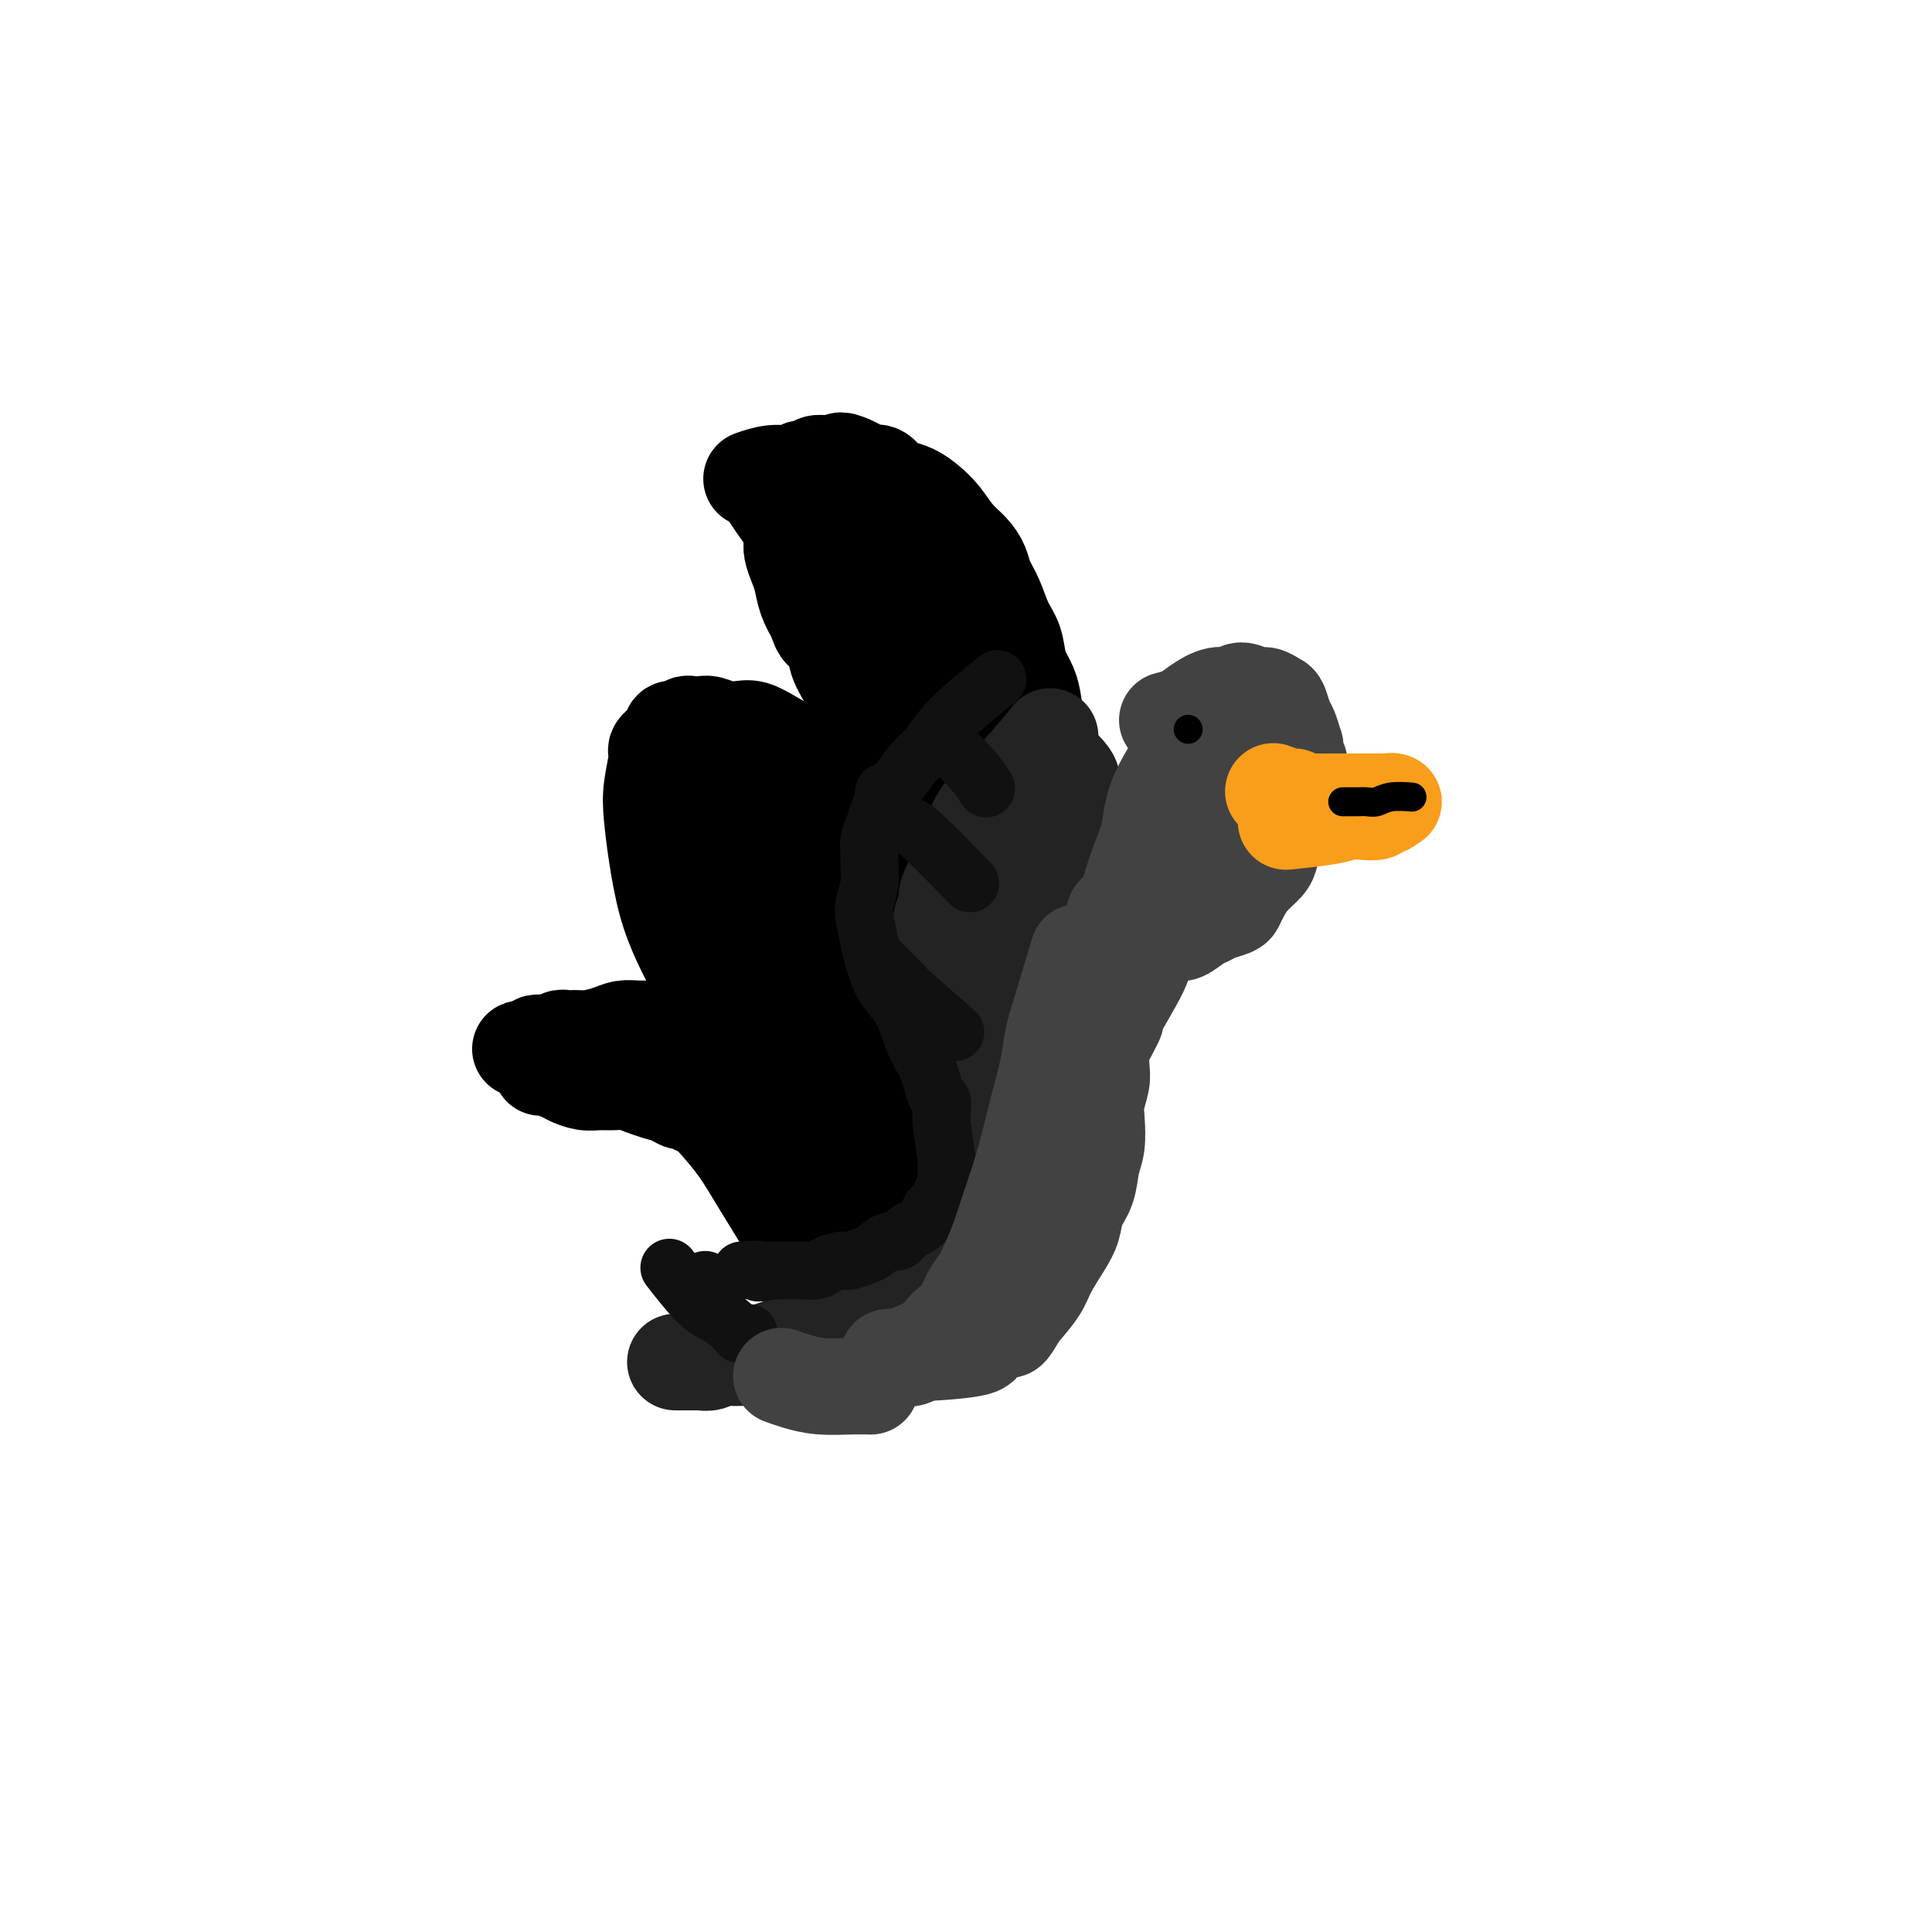 <svg viewBox='0 0 400 400' version='1.1' xmlns='http://www.w3.org/2000/svg' xmlns:xlink='http://www.w3.org/1999/xlink'><g fill='none' stroke='#000000' stroke-width='20' stroke-linecap='round' stroke-linejoin='round'><path d='M200,139c-0.130,-0.130 -0.261,-0.260 0,0c0.261,0.260 0.912,0.911 0,0c-0.912,-0.911 -3.388,-3.384 -6,-6c-2.612,-2.616 -5.361,-5.376 -7,-7c-1.639,-1.624 -2.168,-2.111 -3,-3c-0.832,-0.889 -1.966,-2.178 -3,-3c-1.034,-0.822 -1.969,-1.176 -3,-2c-1.031,-0.824 -2.159,-2.120 -3,-3c-0.841,-0.880 -1.395,-1.346 -2,-2c-0.605,-0.654 -1.261,-1.495 -2,-2c-0.739,-0.505 -1.561,-0.672 -2,-1c-0.439,-0.328 -0.496,-0.817 -1,-1c-0.504,-0.183 -1.456,-0.060 -2,0c-0.544,0.060 -0.682,0.057 -1,0c-0.318,-0.057 -0.818,-0.168 -1,0c-0.182,0.168 -0.046,0.614 0,1c0.046,0.386 0.001,0.710 0,1c-0.001,0.290 0.040,0.545 0,1c-0.040,0.455 -0.163,1.111 0,2c0.163,0.889 0.611,2.011 1,3c0.389,0.989 0.720,1.843 1,3c0.280,1.157 0.509,2.616 1,4c0.491,1.384 1.246,2.692 2,4'/><path d='M169,128c0.949,3.403 1.321,2.410 2,3c0.679,0.590 1.665,2.764 2,4c0.335,1.236 0.019,1.533 2,5c1.981,3.467 6.261,10.104 8,13c1.739,2.896 0.938,2.052 1,3c0.062,0.948 0.986,3.689 2,6c1.014,2.311 2.117,4.193 3,6c0.883,1.807 1.547,3.537 2,5c0.453,1.463 0.696,2.657 1,4c0.304,1.343 0.670,2.835 1,4c0.330,1.165 0.624,2.002 1,3c0.376,0.998 0.833,2.157 1,3c0.167,0.843 0.045,1.370 0,2c-0.045,0.630 -0.012,1.362 0,2c0.012,0.638 0.003,1.183 0,2c-0.003,0.817 -0.001,1.908 0,3c0.001,1.092 0.000,2.187 0,3c-0.000,0.813 -0.001,1.344 0,2c0.001,0.656 0.002,1.438 0,2c-0.002,0.562 -0.007,0.906 0,1c0.007,0.094 0.025,-0.062 0,0c-0.025,0.062 -0.093,0.342 0,0c0.093,-0.342 0.345,-1.306 0,-2c-0.345,-0.694 -1.289,-1.120 -2,-2c-0.711,-0.880 -1.191,-2.215 -2,-3c-0.809,-0.785 -1.949,-1.019 -3,-2c-1.051,-0.981 -2.015,-2.709 -3,-4c-0.985,-1.291 -1.993,-2.146 -3,-3'/><path d='M182,188c-2.385,-3.093 -1.847,-3.325 -2,-4c-0.153,-0.675 -0.996,-1.795 -2,-3c-1.004,-1.205 -2.170,-2.497 -3,-4c-0.830,-1.503 -1.325,-3.218 -2,-4c-0.675,-0.782 -1.532,-0.632 -2,-1c-0.468,-0.368 -0.548,-1.253 -1,-2c-0.452,-0.747 -1.275,-1.357 -2,-2c-0.725,-0.643 -1.353,-1.319 -2,-2c-0.647,-0.681 -1.314,-1.366 -2,-2c-0.686,-0.634 -1.391,-1.218 -2,-2c-0.609,-0.782 -1.123,-1.764 -2,-2c-0.877,-0.236 -2.119,0.274 -3,0c-0.881,-0.274 -1.402,-1.331 -2,-2c-0.598,-0.669 -1.274,-0.951 -2,-1c-0.726,-0.049 -1.501,0.133 -2,0c-0.499,-0.133 -0.722,-0.581 -1,-1c-0.278,-0.419 -0.610,-0.807 -1,-1c-0.390,-0.193 -0.837,-0.190 -1,0c-0.163,0.190 -0.042,0.566 0,1c0.042,0.434 0.006,0.927 0,1c-0.006,0.073 0.017,-0.275 0,0c-0.017,0.275 -0.074,1.173 0,2c0.074,0.827 0.277,1.582 1,3c0.723,1.418 1.964,3.497 3,6c1.036,2.503 1.867,5.429 3,8c1.133,2.571 2.566,4.785 4,7'/><path d='M159,183c3.601,8.565 7.605,15.979 10,21c2.395,5.021 3.182,7.649 4,9c0.818,1.351 1.668,1.424 2,2c0.332,0.576 0.145,1.656 0,2c-0.145,0.344 -0.249,-0.049 0,0c0.249,0.049 0.852,0.538 1,1c0.148,0.462 -0.160,0.895 0,1c0.160,0.105 0.786,-0.120 1,0c0.214,0.120 0.016,0.583 0,1c-0.016,0.417 0.152,0.787 0,1c-0.152,0.213 -0.622,0.268 -1,0c-0.378,-0.268 -0.665,-0.859 -1,-1c-0.335,-0.141 -0.720,0.170 -1,0c-0.280,-0.170 -0.457,-0.819 -1,-1c-0.543,-0.181 -1.454,0.105 -2,0c-0.546,-0.105 -0.727,-0.601 -1,-1c-0.273,-0.399 -0.636,-0.699 -1,-1'/><path d='M169,217c-1.591,-0.570 -1.567,0.006 -2,0c-0.433,-0.006 -1.322,-0.594 -2,-1c-0.678,-0.406 -1.144,-0.631 -2,-1c-0.856,-0.369 -2.101,-0.884 -3,-1c-0.899,-0.116 -1.451,0.165 -2,0c-0.549,-0.165 -1.094,-0.776 -2,-1c-0.906,-0.224 -2.172,-0.060 -3,0c-0.828,0.060 -1.219,0.016 -2,0c-0.781,-0.016 -1.952,-0.004 -3,0c-1.048,0.004 -1.975,0.001 -3,0c-1.025,-0.001 -2.150,-0.000 -3,0c-0.850,0.000 -1.424,-0.001 -2,0c-0.576,0.001 -1.153,0.003 -2,0c-0.847,-0.003 -1.964,-0.011 -3,0c-1.036,0.011 -1.992,0.041 -3,0c-1.008,-0.041 -2.066,-0.155 -3,0c-0.934,0.155 -1.742,0.578 -3,1c-1.258,0.422 -2.967,0.844 -4,1c-1.033,0.156 -1.390,0.046 -2,0c-0.610,-0.046 -1.473,-0.026 -2,0c-0.527,0.026 -0.720,0.060 -1,0c-0.280,-0.060 -0.649,-0.212 -1,0c-0.351,0.212 -0.685,0.789 -1,1c-0.315,0.211 -0.610,0.055 -1,0c-0.390,-0.055 -0.875,-0.011 -1,0c-0.125,0.011 0.110,-0.011 0,0c-0.110,0.011 -0.566,0.054 -1,0c-0.434,-0.054 -0.848,-0.207 -1,0c-0.152,0.207 -0.044,0.773 0,1c0.044,0.227 0.022,0.113 0,0'/><path d='M111,217c-6.774,0.506 -1.207,-0.230 1,0c2.207,0.230 1.056,1.425 1,2c-0.056,0.575 0.985,0.530 3,1c2.015,0.470 5.004,1.454 7,2c1.996,0.546 2.997,0.652 4,1c1.003,0.348 2.007,0.936 3,1c0.993,0.064 1.974,-0.397 3,0c1.026,0.397 2.097,1.654 3,2c0.903,0.346 1.639,-0.217 3,0c1.361,0.217 3.348,1.213 5,2c1.652,0.787 2.970,1.365 4,2c1.030,0.635 1.772,1.326 3,2c1.228,0.674 2.943,1.332 4,2c1.057,0.668 1.456,1.347 2,2c0.544,0.653 1.234,1.281 2,2c0.766,0.719 1.609,1.529 2,2c0.391,0.471 0.331,0.602 1,1c0.669,0.398 2.068,1.062 3,2c0.932,0.938 1.397,2.149 2,3c0.603,0.851 1.342,1.341 2,2c0.658,0.659 1.233,1.487 2,2c0.767,0.513 1.726,0.711 2,1c0.274,0.289 -0.138,0.668 0,1c0.138,0.332 0.825,0.618 1,1c0.175,0.382 -0.163,0.859 0,1c0.163,0.141 0.827,-0.055 1,0c0.173,0.055 -0.146,0.361 0,1c0.146,0.639 0.756,1.611 1,2c0.244,0.389 0.122,0.194 0,0'/><path d='M176,257c3.491,3.721 1.720,1.523 1,1c-0.720,-0.523 -0.389,0.631 0,1c0.389,0.369 0.836,-0.045 1,0c0.164,0.045 0.047,0.548 0,1c-0.047,0.452 -0.023,0.853 0,1c0.023,0.147 0.044,0.040 0,0c-0.044,-0.040 -0.153,-0.014 0,0c0.153,0.014 0.566,0.014 1,0c0.434,-0.014 0.887,-0.042 1,0c0.113,0.042 -0.113,0.156 0,0c0.113,-0.156 0.565,-0.581 1,-1c0.435,-0.419 0.851,-0.833 1,-1c0.149,-0.167 0.030,-0.086 0,0c-0.030,0.086 0.031,0.177 0,0c-0.031,-0.177 -0.152,-0.622 0,-1c0.152,-0.378 0.576,-0.689 1,-1'/><path d='M183,257c0.395,-0.522 -0.118,0.173 0,0c0.118,-0.173 0.868,-1.215 1,-2c0.132,-0.785 -0.353,-1.312 0,-2c0.353,-0.688 1.544,-1.535 2,-2c0.456,-0.465 0.177,-0.546 0,-1c-0.177,-0.454 -0.254,-1.280 0,-2c0.254,-0.720 0.838,-1.334 1,-2c0.162,-0.666 -0.097,-1.385 0,-2c0.097,-0.615 0.552,-1.126 1,-2c0.448,-0.874 0.891,-2.109 1,-3c0.109,-0.891 -0.115,-1.436 0,-2c0.115,-0.564 0.569,-1.147 1,-2c0.431,-0.853 0.838,-1.974 1,-3c0.162,-1.026 0.080,-1.955 0,-3c-0.080,-1.045 -0.157,-2.206 0,-3c0.157,-0.794 0.548,-1.221 1,-2c0.452,-0.779 0.966,-1.908 1,-3c0.034,-1.092 -0.413,-2.146 0,-3c0.413,-0.854 1.687,-1.510 2,-3c0.313,-1.490 -0.334,-3.816 0,-5c0.334,-1.184 1.648,-1.226 2,-2c0.352,-0.774 -0.257,-2.281 0,-4c0.257,-1.719 1.382,-3.652 2,-5c0.618,-1.348 0.729,-2.112 1,-3c0.271,-0.888 0.702,-1.900 1,-3c0.298,-1.100 0.465,-2.286 1,-3c0.535,-0.714 1.439,-0.954 2,-2c0.561,-1.046 0.779,-2.899 1,-4c0.221,-1.101 0.444,-1.450 1,-2c0.556,-0.550 1.445,-1.300 2,-2c0.555,-0.700 0.778,-1.350 1,-2'/><path d='M209,178c2.567,-5.070 1.986,-1.743 2,-1c0.014,0.743 0.623,-1.096 1,-2c0.377,-0.904 0.521,-0.872 1,-1c0.479,-0.128 1.291,-0.416 2,-1c0.709,-0.584 1.314,-1.463 2,-2c0.686,-0.537 1.452,-0.731 2,-1c0.548,-0.269 0.879,-0.612 1,-1c0.121,-0.388 0.033,-0.822 0,-1c-0.033,-0.178 -0.012,-0.100 0,0c0.012,0.100 0.014,0.223 0,0c-0.014,-0.223 -0.045,-0.792 0,-1c0.045,-0.208 0.166,-0.056 0,0c-0.166,0.056 -0.619,0.016 -1,0c-0.381,-0.016 -0.691,-0.008 -1,0'/><path d='M218,167c-0.250,-0.536 0.127,-0.876 0,-1c-0.127,-0.124 -0.756,-0.033 -1,0c-0.244,0.033 -0.104,0.009 0,0c0.104,-0.009 0.172,-0.002 0,0c-0.172,0.002 -0.585,0.001 -1,0c-0.415,-0.001 -0.833,-0.000 -1,0c-0.167,0.000 -0.084,0.000 0,0'/><path d='M215,168c-0.323,-0.437 -0.646,-0.873 0,0c0.646,0.873 2.263,3.056 0,0c-2.263,-3.056 -8.404,-11.350 -11,-15c-2.596,-3.650 -1.647,-2.654 -2,-3c-0.353,-0.346 -2.010,-2.032 -3,-3c-0.990,-0.968 -1.315,-1.219 -2,-2c-0.685,-0.781 -1.731,-2.094 -3,-3c-1.269,-0.906 -2.760,-1.406 -4,-2c-1.240,-0.594 -2.230,-1.284 -3,-2c-0.770,-0.716 -1.320,-1.460 -2,-2c-0.680,-0.540 -1.489,-0.877 -2,-1c-0.511,-0.123 -0.726,-0.033 -1,0c-0.274,0.033 -0.609,0.010 -1,0c-0.391,-0.010 -0.838,-0.006 -1,0c-0.162,0.006 -0.038,0.013 0,0c0.038,-0.013 -0.010,-0.045 0,0c0.010,0.045 0.080,0.166 0,1c-0.080,0.834 -0.308,2.381 0,4c0.308,1.619 1.154,3.309 2,5'/><path d='M182,145c0.330,2.680 1.157,4.379 2,7c0.843,2.621 1.704,6.165 3,9c1.296,2.835 3.027,4.960 4,7c0.973,2.040 1.189,3.993 2,6c0.811,2.007 2.217,4.067 3,5c0.783,0.933 0.941,0.739 1,1c0.059,0.261 0.017,0.978 0,1c-0.017,0.022 -0.011,-0.651 0,-1c0.011,-0.349 0.027,-0.374 0,-1c-0.027,-0.626 -0.097,-1.855 0,-3c0.097,-1.145 0.360,-2.208 0,-4c-0.360,-1.792 -1.342,-4.312 -2,-6c-0.658,-1.688 -0.991,-2.544 -2,-4c-1.009,-1.456 -2.694,-3.512 -4,-5c-1.306,-1.488 -2.234,-2.408 -3,-3c-0.766,-0.592 -1.370,-0.856 -2,-1c-0.630,-0.144 -1.286,-0.167 -2,0c-0.714,0.167 -1.486,0.523 -2,1c-0.514,0.477 -0.771,1.073 -2,3c-1.229,1.927 -3.429,5.185 -5,9c-1.571,3.815 -2.512,8.186 -3,13c-0.488,4.814 -0.523,10.071 -1,15c-0.477,4.929 -1.396,9.532 -2,14c-0.604,4.468 -0.894,8.802 -1,13c-0.106,4.198 -0.028,8.259 0,12c0.028,3.741 0.008,7.161 0,10c-0.008,2.839 -0.002,5.097 0,7c0.002,1.903 0.001,3.452 0,5'/><path d='M166,255c-0.845,12.667 -0.958,6.333 -1,4c-0.042,-2.333 -0.012,-0.667 0,0c0.012,0.667 0.006,0.333 0,0'/><path d='M176,240c-0.050,-0.223 -0.100,-0.445 0,0c0.100,0.445 0.351,1.558 0,0c-0.351,-1.558 -1.306,-5.786 -2,-9c-0.694,-3.214 -1.129,-5.414 -2,-8c-0.871,-2.586 -2.177,-5.560 -3,-8c-0.823,-2.440 -1.164,-4.348 -2,-6c-0.836,-1.652 -2.167,-3.050 -3,-5c-0.833,-1.950 -1.168,-4.452 -2,-6c-0.832,-1.548 -2.161,-2.142 -3,-3c-0.839,-0.858 -1.190,-1.979 -2,-3c-0.810,-1.021 -2.080,-1.943 -3,-2c-0.920,-0.057 -1.489,0.750 -2,1c-0.511,0.250 -0.964,-0.059 -1,0c-0.036,0.059 0.344,0.485 0,1c-0.344,0.515 -1.412,1.117 -2,2c-0.588,0.883 -0.697,2.045 -1,3c-0.303,0.955 -0.801,1.701 -1,2c-0.199,0.299 -0.100,0.149 0,0'/><path d='M171,209c-0.073,-0.258 -0.145,-0.515 0,0c0.145,0.515 0.508,1.804 0,0c-0.508,-1.804 -1.886,-6.700 -3,-10c-1.114,-3.300 -1.965,-5.005 -3,-7c-1.035,-1.995 -2.253,-4.279 -3,-6c-0.747,-1.721 -1.024,-2.879 -2,-4c-0.976,-1.121 -2.651,-2.206 -4,-3c-1.349,-0.794 -2.373,-1.296 -3,-2c-0.627,-0.704 -0.859,-1.612 -1,-2c-0.141,-0.388 -0.192,-0.258 -1,-1c-0.808,-0.742 -2.374,-2.355 -3,-3c-0.626,-0.645 -0.313,-0.323 0,0'/><path d='M184,213c-0.226,-0.267 -0.451,-0.534 0,0c0.451,0.534 1.579,1.869 0,0c-1.579,-1.869 -5.864,-6.940 -8,-10c-2.136,-3.060 -2.125,-4.107 -3,-5c-0.875,-0.893 -2.638,-1.631 -4,-3c-1.362,-1.369 -2.324,-3.370 -3,-5c-0.676,-1.630 -1.068,-2.890 -2,-4c-0.932,-1.110 -2.404,-2.071 -4,-5c-1.596,-2.929 -3.314,-7.827 -5,-12c-1.686,-4.173 -3.339,-7.621 -4,-9c-0.661,-1.379 -0.331,-0.690 0,0'/><path d='M180,167c0.091,0.078 0.181,0.156 0,0c-0.181,-0.156 -0.635,-0.545 0,0c0.635,0.545 2.357,2.023 0,0c-2.357,-2.023 -8.795,-7.547 -12,-10c-3.205,-2.453 -3.179,-1.833 -4,-2c-0.821,-0.167 -2.489,-1.120 -4,-2c-1.511,-0.880 -2.866,-1.686 -4,-2c-1.134,-0.314 -2.048,-0.136 -3,0c-0.952,0.136 -1.942,0.232 -3,0c-1.058,-0.232 -2.185,-0.790 -3,-1c-0.815,-0.210 -1.318,-0.072 -2,0c-0.682,0.072 -1.543,0.078 -2,0c-0.457,-0.078 -0.508,-0.238 -1,0c-0.492,0.238 -1.423,0.876 -2,1c-0.577,0.124 -0.799,-0.264 -1,0c-0.201,0.264 -0.380,1.180 -1,2c-0.620,0.820 -1.680,1.544 -2,2c-0.320,0.456 0.102,0.643 0,2c-0.102,1.357 -0.726,3.884 -1,6c-0.274,2.116 -0.198,3.821 0,6c0.198,2.179 0.517,4.831 1,8c0.483,3.169 1.130,6.853 2,10c0.870,3.147 1.963,5.756 3,8c1.037,2.244 2.019,4.122 3,6'/><path d='M144,201c1.950,5.885 2.326,4.596 3,5c0.674,0.404 1.644,2.500 2,4c0.356,1.500 0.096,2.404 0,3c-0.096,0.596 -0.027,0.885 0,1c0.027,0.115 0.014,0.058 0,0'/><path d='M166,259c-0.209,-0.339 -0.419,-0.677 0,0c0.419,0.677 1.466,2.371 0,0c-1.466,-2.371 -5.444,-8.807 -8,-13c-2.556,-4.193 -3.688,-6.142 -5,-8c-1.312,-1.858 -2.803,-3.626 -4,-5c-1.197,-1.374 -2.099,-2.353 -3,-3c-0.901,-0.647 -1.802,-0.961 -2,-1c-0.198,-0.039 0.306,0.197 0,0c-0.306,-0.197 -1.422,-0.826 -2,-1c-0.578,-0.174 -0.619,0.107 -1,0c-0.381,-0.107 -1.102,-0.603 -2,-1c-0.898,-0.397 -1.973,-0.695 -3,-1c-1.027,-0.305 -2.007,-0.617 -3,-1c-0.993,-0.383 -1.999,-0.838 -3,-1c-1.001,-0.162 -1.996,-0.032 -3,0c-1.004,0.032 -2.017,-0.034 -3,0c-0.983,0.034 -1.938,0.167 -3,0c-1.062,-0.167 -2.232,-0.633 -3,-1c-0.768,-0.367 -1.134,-0.634 -2,-1c-0.866,-0.366 -2.233,-0.829 -3,-1c-0.767,-0.171 -0.933,-0.049 -1,0c-0.067,0.049 -0.033,0.024 0,0'/><path d='M213,172c0.001,-0.233 0.001,-0.466 0,0c-0.001,0.466 -0.004,1.631 0,0c0.004,-1.631 0.016,-6.057 0,-9c-0.016,-2.943 -0.060,-4.403 0,-6c0.060,-1.597 0.224,-3.330 0,-5c-0.224,-1.670 -0.837,-3.278 -1,-5c-0.163,-1.722 0.122,-3.559 0,-5c-0.122,-1.441 -0.653,-2.486 -1,-4c-0.347,-1.514 -0.512,-3.497 -1,-5c-0.488,-1.503 -1.299,-2.527 -2,-4c-0.701,-1.473 -1.293,-3.394 -2,-5c-0.707,-1.606 -1.529,-2.898 -2,-4c-0.471,-1.102 -0.590,-2.014 -1,-3c-0.410,-0.986 -1.110,-2.047 -2,-3c-0.890,-0.953 -1.971,-1.800 -3,-3c-1.029,-1.200 -2.005,-2.754 -3,-4c-0.995,-1.246 -2.010,-2.184 -3,-3c-0.990,-0.816 -1.956,-1.510 -3,-2c-1.044,-0.490 -2.167,-0.775 -3,-1c-0.833,-0.225 -1.378,-0.389 -2,-1c-0.622,-0.611 -1.321,-1.669 -2,-2c-0.679,-0.331 -1.337,0.065 -2,0c-0.663,-0.065 -1.332,-0.590 -2,-1c-0.668,-0.410 -1.334,-0.705 -2,-1'/><path d='M176,96c-2.815,-1.236 -1.853,-0.327 -2,0c-0.147,0.327 -1.405,0.073 -2,0c-0.595,-0.073 -0.528,0.037 -1,0c-0.472,-0.037 -1.482,-0.221 -2,0c-0.518,0.221 -0.542,0.848 -1,1c-0.458,0.152 -1.349,-0.169 -2,0c-0.651,0.169 -1.061,0.829 -2,1c-0.939,0.171 -2.407,-0.146 -4,0c-1.593,0.146 -3.312,0.756 -4,1c-0.688,0.244 -0.344,0.122 0,0'/><path d='M159,102c-0.026,-0.041 -0.053,-0.082 0,0c0.053,0.082 0.185,0.287 0,0c-0.185,-0.287 -0.687,-1.064 0,0c0.687,1.064 2.563,3.970 5,7c2.438,3.030 5.437,6.183 7,8c1.563,1.817 1.690,2.297 2,3c0.310,0.703 0.803,1.629 1,2c0.197,0.371 0.099,0.185 0,0'/><path d='M217,160c-0.024,-0.100 -0.048,-0.200 0,0c0.048,0.200 0.169,0.701 0,0c-0.169,-0.701 -0.626,-2.603 -1,-4c-0.374,-1.397 -0.663,-2.289 -1,-4c-0.337,-1.711 -0.720,-4.240 -1,-6c-0.280,-1.760 -0.455,-2.751 -1,-4c-0.545,-1.249 -1.458,-2.758 -2,-4c-0.542,-1.242 -0.711,-2.219 -1,-3c-0.289,-0.781 -0.696,-1.368 -1,-2c-0.304,-0.632 -0.505,-1.311 -1,-2c-0.495,-0.689 -1.283,-1.389 -2,-2c-0.717,-0.611 -1.361,-1.132 -2,-2c-0.639,-0.868 -1.273,-2.082 -2,-3c-0.727,-0.918 -1.547,-1.541 -2,-2c-0.453,-0.459 -0.540,-0.753 -1,-1c-0.460,-0.247 -1.292,-0.447 -2,-1c-0.708,-0.553 -1.293,-1.457 -2,-2c-0.707,-0.543 -1.537,-0.723 -2,-1c-0.463,-0.277 -0.561,-0.651 -1,-1c-0.439,-0.349 -1.220,-0.675 -2,-1'/><path d='M190,115c-3.137,-2.665 -1.978,-1.326 -2,-1c-0.022,0.326 -1.224,-0.360 -2,-1c-0.776,-0.640 -1.126,-1.233 -2,-2c-0.874,-0.767 -2.273,-1.708 -3,-2c-0.727,-0.292 -0.783,0.065 -1,0c-0.217,-0.065 -0.594,-0.554 -1,-1c-0.406,-0.446 -0.840,-0.851 -1,-1c-0.160,-0.149 -0.046,-0.043 0,0c0.046,0.043 0.023,0.021 0,0'/></g>
<g fill='none' stroke='#232323' stroke-width='20' stroke-linecap='round' stroke-linejoin='round'><path d='M217,153c-0.122,0.154 -0.244,0.307 0,0c0.244,-0.307 0.854,-1.075 0,0c-0.854,1.075 -3.171,3.993 -6,7c-2.829,3.007 -6.168,6.104 -8,9c-1.832,2.896 -2.155,5.591 -3,8c-0.845,2.409 -2.212,4.532 -3,6c-0.788,1.468 -0.996,2.281 -1,3c-0.004,0.719 0.195,1.343 0,2c-0.195,0.657 -0.784,1.346 -1,2c-0.216,0.654 -0.059,1.274 0,2c0.059,0.726 0.019,1.557 0,2c-0.019,0.443 -0.017,0.496 0,1c0.017,0.504 0.050,1.457 0,2c-0.050,0.543 -0.183,0.676 0,1c0.183,0.324 0.683,0.838 1,2c0.317,1.162 0.452,2.970 1,4c0.548,1.030 1.507,1.280 2,2c0.493,0.720 0.518,1.910 1,3c0.482,1.090 1.421,2.079 2,3c0.579,0.921 0.799,1.774 1,3c0.201,1.226 0.384,2.823 1,4c0.616,1.177 1.666,1.932 2,3c0.334,1.068 -0.047,2.448 0,4c0.047,1.552 0.524,3.276 1,5'/><path d='M207,231c1.852,7.025 0.482,4.087 0,4c-0.482,-0.087 -0.077,2.679 0,4c0.077,1.321 -0.176,1.199 -1,3c-0.824,1.801 -2.220,5.524 -3,8c-0.780,2.476 -0.943,3.703 -2,5c-1.057,1.297 -3.007,2.662 -4,4c-0.993,1.338 -1.028,2.648 -2,4c-0.972,1.352 -2.882,2.747 -4,4c-1.118,1.253 -1.443,2.363 -2,3c-0.557,0.637 -1.346,0.801 -2,1c-0.654,0.199 -1.173,0.432 -2,1c-0.827,0.568 -1.962,1.472 -3,2c-1.038,0.528 -1.979,0.680 -3,1c-1.021,0.320 -2.121,0.807 -3,1c-0.879,0.193 -1.537,0.093 -2,0c-0.463,-0.093 -0.731,-0.180 -2,0c-1.269,0.180 -3.540,0.626 -5,1c-1.460,0.374 -2.110,0.675 -3,1c-0.890,0.325 -2.020,0.675 -3,1c-0.980,0.325 -1.809,0.627 -3,1c-1.191,0.373 -2.743,0.818 -4,1c-1.257,0.182 -2.220,0.101 -3,0c-0.780,-0.101 -1.377,-0.223 -2,0c-0.623,0.223 -1.270,0.792 -2,1c-0.730,0.208 -1.541,0.056 -2,0c-0.459,-0.056 -0.566,-0.015 -1,0c-0.434,0.015 -1.194,0.004 -2,0c-0.806,-0.004 -1.659,-0.001 -2,0c-0.341,0.001 -0.171,0.001 0,0'/><path d='M213,161c0.007,0.042 0.013,0.084 0,0c-0.013,-0.084 -0.046,-0.294 0,0c0.046,0.294 0.171,1.093 0,3c-0.171,1.907 -0.638,4.922 -1,7c-0.362,2.078 -0.619,3.220 -1,5c-0.381,1.780 -0.887,4.197 -1,6c-0.113,1.803 0.166,2.992 0,4c-0.166,1.008 -0.779,1.834 -1,3c-0.221,1.166 -0.052,2.673 0,4c0.052,1.327 -0.014,2.473 0,4c0.014,1.527 0.108,3.435 0,5c-0.108,1.565 -0.419,2.787 0,4c0.419,1.213 1.566,2.416 2,4c0.434,1.584 0.155,3.551 0,5c-0.155,1.449 -0.184,2.382 0,4c0.184,1.618 0.582,3.921 1,6c0.418,2.079 0.856,3.935 1,6c0.144,2.065 -0.006,4.341 0,6c0.006,1.659 0.166,2.702 0,4c-0.166,1.298 -0.660,2.849 -1,4c-0.340,1.151 -0.526,1.900 -1,3c-0.474,1.100 -1.237,2.550 -2,4'/><path d='M209,252c-0.921,2.292 -1.225,2.523 -2,3c-0.775,0.477 -2.022,1.200 -3,2c-0.978,0.800 -1.686,1.677 -3,2c-1.314,0.323 -3.232,0.092 -4,0c-0.768,-0.092 -0.384,-0.046 0,0'/><path d='M211,197c-0.043,0.088 -0.085,0.176 0,0c0.085,-0.176 0.299,-0.616 0,0c-0.299,0.616 -1.109,2.289 0,0c1.109,-2.289 4.139,-8.538 6,-12c1.861,-3.462 2.555,-4.135 3,-5c0.445,-0.865 0.641,-1.922 1,-3c0.359,-1.078 0.882,-2.175 1,-3c0.118,-0.825 -0.168,-1.376 0,-2c0.168,-0.624 0.792,-1.322 1,-2c0.208,-0.678 0.001,-1.336 0,-2c-0.001,-0.664 0.202,-1.334 0,-2c-0.202,-0.666 -0.811,-1.328 -1,-2c-0.189,-0.672 0.042,-1.355 0,-2c-0.042,-0.645 -0.358,-1.250 -1,-2c-0.642,-0.750 -1.612,-1.643 -2,-2c-0.388,-0.357 -0.194,-0.179 0,0'/></g>
<g fill='none' stroke='#111111' stroke-width='12' stroke-linecap='round' stroke-linejoin='round'><path d='M206,141c-0.147,0.119 -0.293,0.237 0,0c0.293,-0.237 1.026,-0.830 0,0c-1.026,0.830 -3.812,3.084 -6,5c-2.188,1.916 -3.779,3.495 -5,5c-1.221,1.505 -2.071,2.938 -3,4c-0.929,1.062 -1.936,1.754 -3,3c-1.064,1.246 -2.184,3.046 -3,4c-0.816,0.954 -1.329,1.061 -2,2c-0.671,0.939 -1.501,2.711 -2,4c-0.499,1.289 -0.669,2.094 -1,3c-0.331,0.906 -0.824,1.912 -1,3c-0.176,1.088 -0.034,2.256 0,3c0.034,0.744 -0.040,1.063 0,2c0.040,0.937 0.195,2.493 0,4c-0.195,1.507 -0.741,2.966 -1,4c-0.259,1.034 -0.232,1.644 0,3c0.232,1.356 0.668,3.458 1,5c0.332,1.542 0.561,2.524 1,4c0.439,1.476 1.087,3.447 2,5c0.913,1.553 2.092,2.687 3,4c0.908,1.313 1.545,2.804 2,4c0.455,1.196 0.727,2.098 1,3'/><path d='M189,215c1.798,3.915 1.792,3.702 2,4c0.208,0.298 0.630,1.105 1,2c0.370,0.895 0.686,1.876 1,3c0.314,1.124 0.624,2.390 1,3c0.376,0.610 0.819,0.565 1,1c0.181,0.435 0.101,1.351 0,2c-0.101,0.649 -0.222,1.032 0,3c0.222,1.968 0.787,5.520 1,7c0.213,1.480 0.073,0.887 0,1c-0.073,0.113 -0.079,0.933 0,2c0.079,1.067 0.243,2.383 0,3c-0.243,0.617 -0.894,0.537 -1,1c-0.106,0.463 0.334,1.471 0,2c-0.334,0.529 -1.441,0.581 -2,1c-0.559,0.419 -0.571,1.207 -1,2c-0.429,0.793 -1.274,1.592 -2,2c-0.726,0.408 -1.334,0.423 -2,1c-0.666,0.577 -1.390,1.714 -2,2c-0.610,0.286 -1.107,-0.278 -2,0c-0.893,0.278 -2.183,1.398 -3,2c-0.817,0.602 -1.161,0.687 -2,1c-0.839,0.313 -2.172,0.854 -3,1c-0.828,0.146 -1.152,-0.105 -2,0c-0.848,0.105 -2.222,0.564 -3,1c-0.778,0.436 -0.961,0.849 -2,1c-1.039,0.151 -2.934,0.041 -4,0c-1.066,-0.041 -1.305,-0.012 -2,0c-0.695,0.012 -1.848,0.006 -3,0'/><path d='M160,263c-4.524,0.929 -2.833,0.250 -3,0c-0.167,-0.250 -2.190,-0.071 -3,0c-0.810,0.071 -0.405,0.036 0,0'/><path d='M139,263c-0.033,-0.043 -0.067,-0.086 0,0c0.067,0.086 0.234,0.302 0,0c-0.234,-0.302 -0.868,-1.121 0,0c0.868,1.121 3.237,4.181 5,6c1.763,1.819 2.920,2.396 4,3c1.080,0.604 2.083,1.234 3,2c0.917,0.766 1.749,1.669 2,2c0.251,0.331 -0.077,0.089 0,0c0.077,-0.089 0.559,-0.024 1,0c0.441,0.024 0.840,0.007 1,0c0.160,-0.007 0.080,-0.003 0,0'/><path d='M146,265c0.000,0.000 0.000,0.000 0,0c0.000,0.000 0.000,0.000 0,0c0.000,0.000 0.000,0.000 0,0c0.000,0.000 0.000,0.000 0,0'/><path d='M197,213c-0.232,-0.202 -0.464,-0.403 0,0c0.464,0.403 1.623,1.411 0,0c-1.623,-1.411 -6.029,-5.240 -8,-7c-1.971,-1.760 -1.508,-1.451 -2,-2c-0.492,-0.549 -1.940,-1.955 -3,-3c-1.060,-1.045 -1.731,-1.727 -2,-2c-0.269,-0.273 -0.134,-0.136 0,0'/><path d='M200,182c-0.253,-0.260 -0.505,-0.521 0,0c0.505,0.521 1.768,1.822 0,0c-1.768,-1.822 -6.568,-6.768 -9,-9c-2.432,-2.232 -2.498,-1.751 -3,-2c-0.502,-0.249 -1.441,-1.230 -2,-2c-0.559,-0.770 -0.737,-1.330 -1,-2c-0.263,-0.670 -0.609,-1.450 -1,-2c-0.391,-0.550 -0.826,-0.872 -1,-1c-0.174,-0.128 -0.087,-0.064 0,0'/><path d='M204,163c-0.043,-0.073 -0.086,-0.147 0,0c0.086,0.147 0.301,0.514 0,0c-0.301,-0.514 -1.120,-1.907 -3,-4c-1.880,-2.093 -4.823,-4.884 -6,-6c-1.177,-1.116 -0.589,-0.558 0,0'/></g>
<g fill='none' stroke='#424242' stroke-width='20' stroke-linecap='round' stroke-linejoin='round'><path d='M224,197c0.186,-0.062 0.373,-0.124 0,0c-0.373,0.124 -1.305,0.435 0,0c1.305,-0.435 4.848,-1.617 7,-2c2.152,-0.383 2.912,0.034 4,0c1.088,-0.034 2.504,-0.520 4,-1c1.496,-0.480 3.071,-0.955 4,-1c0.929,-0.045 1.212,0.339 2,0c0.788,-0.339 2.081,-1.400 3,-2c0.919,-0.600 1.464,-0.741 2,-1c0.536,-0.259 1.062,-0.638 2,-1c0.938,-0.362 2.286,-0.706 3,-1c0.714,-0.294 0.793,-0.539 1,-1c0.207,-0.461 0.542,-1.138 1,-2c0.458,-0.862 1.040,-1.910 2,-3c0.960,-1.090 2.298,-2.221 3,-3c0.702,-0.779 0.766,-1.206 1,-2c0.234,-0.794 0.636,-1.955 1,-3c0.364,-1.045 0.689,-1.973 1,-3c0.311,-1.027 0.609,-2.151 1,-3c0.391,-0.849 0.874,-1.421 1,-2c0.126,-0.579 -0.107,-1.165 0,-2c0.107,-0.835 0.553,-1.917 1,-3'/><path d='M268,161c2.015,-4.679 0.551,-2.876 0,-3c-0.551,-0.124 -0.189,-2.173 0,-3c0.189,-0.827 0.206,-0.431 0,-1c-0.206,-0.569 -0.636,-2.104 -1,-3c-0.364,-0.896 -0.663,-1.153 -1,-2c-0.337,-0.847 -0.713,-2.284 -1,-3c-0.287,-0.716 -0.485,-0.709 -1,-1c-0.515,-0.291 -1.347,-0.878 -2,-1c-0.653,-0.122 -1.126,0.222 -2,0c-0.874,-0.222 -2.148,-1.009 -3,-1c-0.852,0.009 -1.283,0.815 -2,1c-0.717,0.185 -1.720,-0.252 -3,0c-1.280,0.252 -2.838,1.191 -4,2c-1.162,0.809 -1.928,1.487 -3,2c-1.072,0.513 -2.449,0.861 -3,1c-0.551,0.139 -0.275,0.070 0,0'/><path d='M246,154c-0.169,0.248 -0.338,0.497 0,0c0.338,-0.497 1.183,-1.739 0,0c-1.183,1.739 -4.396,6.457 -6,10c-1.604,3.543 -1.600,5.909 -2,8c-0.400,2.091 -1.204,3.906 -2,6c-0.796,2.094 -1.585,4.469 -2,6c-0.415,1.531 -0.458,2.220 -1,3c-0.542,0.780 -1.583,1.651 -2,2c-0.417,0.349 -0.208,0.174 0,0'/><path d='M246,166c-0.003,0.105 -0.007,0.210 0,0c0.007,-0.210 0.024,-0.735 0,0c-0.024,0.735 -0.089,2.728 0,5c0.089,2.272 0.333,4.822 0,7c-0.333,2.178 -1.242,3.985 -2,6c-0.758,2.015 -1.366,4.239 -2,6c-0.634,1.761 -1.294,3.060 -2,4c-0.706,0.940 -1.459,1.522 -2,2c-0.541,0.478 -0.869,0.851 -1,1c-0.131,0.149 -0.066,0.075 0,0'/><path d='M257,158c0.022,-0.044 0.044,-0.087 0,0c-0.044,0.087 -0.155,0.305 0,0c0.155,-0.305 0.575,-1.132 0,0c-0.575,1.132 -2.146,4.224 -3,6c-0.854,1.776 -0.990,2.235 -2,4c-1.010,1.765 -2.893,4.834 -4,7c-1.107,2.166 -1.439,3.427 -2,5c-0.561,1.573 -1.350,3.457 -2,5c-0.650,1.543 -1.160,2.745 -2,4c-0.840,1.255 -2.009,2.564 -3,4c-0.991,1.436 -1.803,3.000 -2,4c-0.197,1.000 0.220,1.436 -1,4c-1.220,2.564 -4.079,7.257 -5,9c-0.921,1.743 0.094,0.538 0,1c-0.094,0.462 -1.297,2.591 -2,4c-0.703,1.409 -0.907,2.097 -1,3c-0.093,0.903 -0.077,2.019 0,3c0.077,0.981 0.213,1.825 0,3c-0.213,1.175 -0.777,2.681 -1,4c-0.223,1.319 -0.105,2.453 0,4c0.105,1.547 0.197,3.509 0,5c-0.197,1.491 -0.685,2.512 -1,4c-0.315,1.488 -0.459,3.444 -1,5c-0.541,1.556 -1.480,2.711 -2,4c-0.520,1.289 -0.620,2.710 -1,4c-0.380,1.290 -1.040,2.449 -2,4c-0.960,1.551 -2.220,3.495 -3,5c-0.780,1.505 -1.080,2.573 -2,4c-0.920,1.427 -2.460,3.214 -4,5'/><path d='M211,272c-2.600,4.608 -2.102,3.130 -3,3c-0.898,-0.130 -3.194,1.090 -4,2c-0.806,0.910 -0.123,1.512 -2,2c-1.877,0.488 -6.313,0.862 -9,1c-2.687,0.138 -3.625,0.039 -4,0c-0.375,-0.039 -0.188,-0.020 0,0'/><path d='M223,198c0.020,-0.069 0.041,-0.137 0,0c-0.041,0.137 -0.143,0.480 0,0c0.143,-0.480 0.530,-1.783 0,0c-0.530,1.783 -1.976,6.652 -3,10c-1.024,3.348 -1.625,5.174 -2,7c-0.375,1.826 -0.523,3.652 -1,6c-0.477,2.348 -1.282,5.218 -2,8c-0.718,2.782 -1.347,5.475 -2,8c-0.653,2.525 -1.330,4.882 -2,7c-0.670,2.118 -1.334,3.997 -2,6c-0.666,2.003 -1.333,4.130 -2,6c-0.667,1.870 -1.333,3.485 -2,5c-0.667,1.515 -1.333,2.932 -2,4c-0.667,1.068 -1.333,1.786 -2,3c-0.667,1.214 -1.334,2.922 -2,4c-0.666,1.078 -1.332,1.526 -2,2c-0.668,0.474 -1.337,0.975 -2,2c-0.663,1.025 -1.320,2.576 -2,3c-0.680,0.424 -1.384,-0.279 -2,0c-0.616,0.279 -1.145,1.539 -2,2c-0.855,0.461 -2.038,0.124 -3,0c-0.962,-0.124 -1.703,-0.035 -2,0c-0.297,0.035 -0.148,0.018 0,0'/><path d='M180,287c0.022,0.000 0.044,0.001 0,0c-0.044,-0.001 -0.153,-0.003 0,0c0.153,0.003 0.570,0.011 0,0c-0.570,-0.011 -2.125,-0.042 -4,0c-1.875,0.042 -4.070,0.155 -6,0c-1.930,-0.155 -3.597,-0.580 -5,-1c-1.403,-0.420 -2.544,-0.834 -3,-1c-0.456,-0.166 -0.228,-0.083 0,0'/></g>
<g fill='none' stroke='#F99E1B' stroke-width='20' stroke-linecap='round' stroke-linejoin='round'><path d='M267,170c0.215,-0.022 0.430,-0.045 0,0c-0.430,0.045 -1.506,0.157 0,0c1.506,-0.157 5.594,-0.582 8,-1c2.406,-0.418 3.131,-0.829 4,-1c0.869,-0.171 1.883,-0.102 3,0c1.117,0.102 2.338,0.237 3,0c0.662,-0.237 0.765,-0.847 1,-1c0.235,-0.153 0.602,0.151 1,0c0.398,-0.151 0.828,-0.757 1,-1c0.172,-0.243 0.086,-0.121 0,0'/><path d='M288,166c0.041,0.000 0.083,0.000 0,0c-0.083,-0.000 -0.290,-0.000 0,0c0.290,0.000 1.077,0.000 0,0c-1.077,-0.000 -4.019,-0.000 -6,0c-1.981,0.000 -3.003,0.001 -4,0c-0.997,-0.001 -1.969,-0.004 -3,0c-1.031,0.004 -2.119,0.016 -3,0c-0.881,-0.016 -1.554,-0.061 -2,0c-0.446,0.061 -0.667,0.226 -1,0c-0.333,-0.226 -0.780,-0.844 -1,-1c-0.220,-0.156 -0.213,0.150 -1,0c-0.787,-0.150 -2.368,-0.757 -3,-1c-0.632,-0.243 -0.316,-0.121 0,0'/></g>
<g fill='none' stroke='#000000' stroke-width='6' stroke-linecap='round' stroke-linejoin='round'><path d='M246,151c0.000,0.000 0.000,0.000 0,0c0.000,0.000 0.000,0.000 0,0c0.000,0.000 0.000,0.000 0,0'/><path d='M292,165c-0.101,-0.008 -0.201,-0.016 0,0c0.201,0.016 0.704,0.057 0,0c-0.704,-0.057 -2.613,-0.211 -4,0c-1.387,0.211 -2.251,0.789 -3,1c-0.749,0.211 -1.381,0.057 -2,0c-0.619,-0.057 -1.224,-0.015 -2,0c-0.776,0.015 -1.724,0.004 -2,0c-0.276,-0.004 0.118,-0.001 0,0c-0.118,0.001 -0.748,0.000 -1,0c-0.252,-0.000 -0.126,-0.000 0,0'/></g>
</svg>